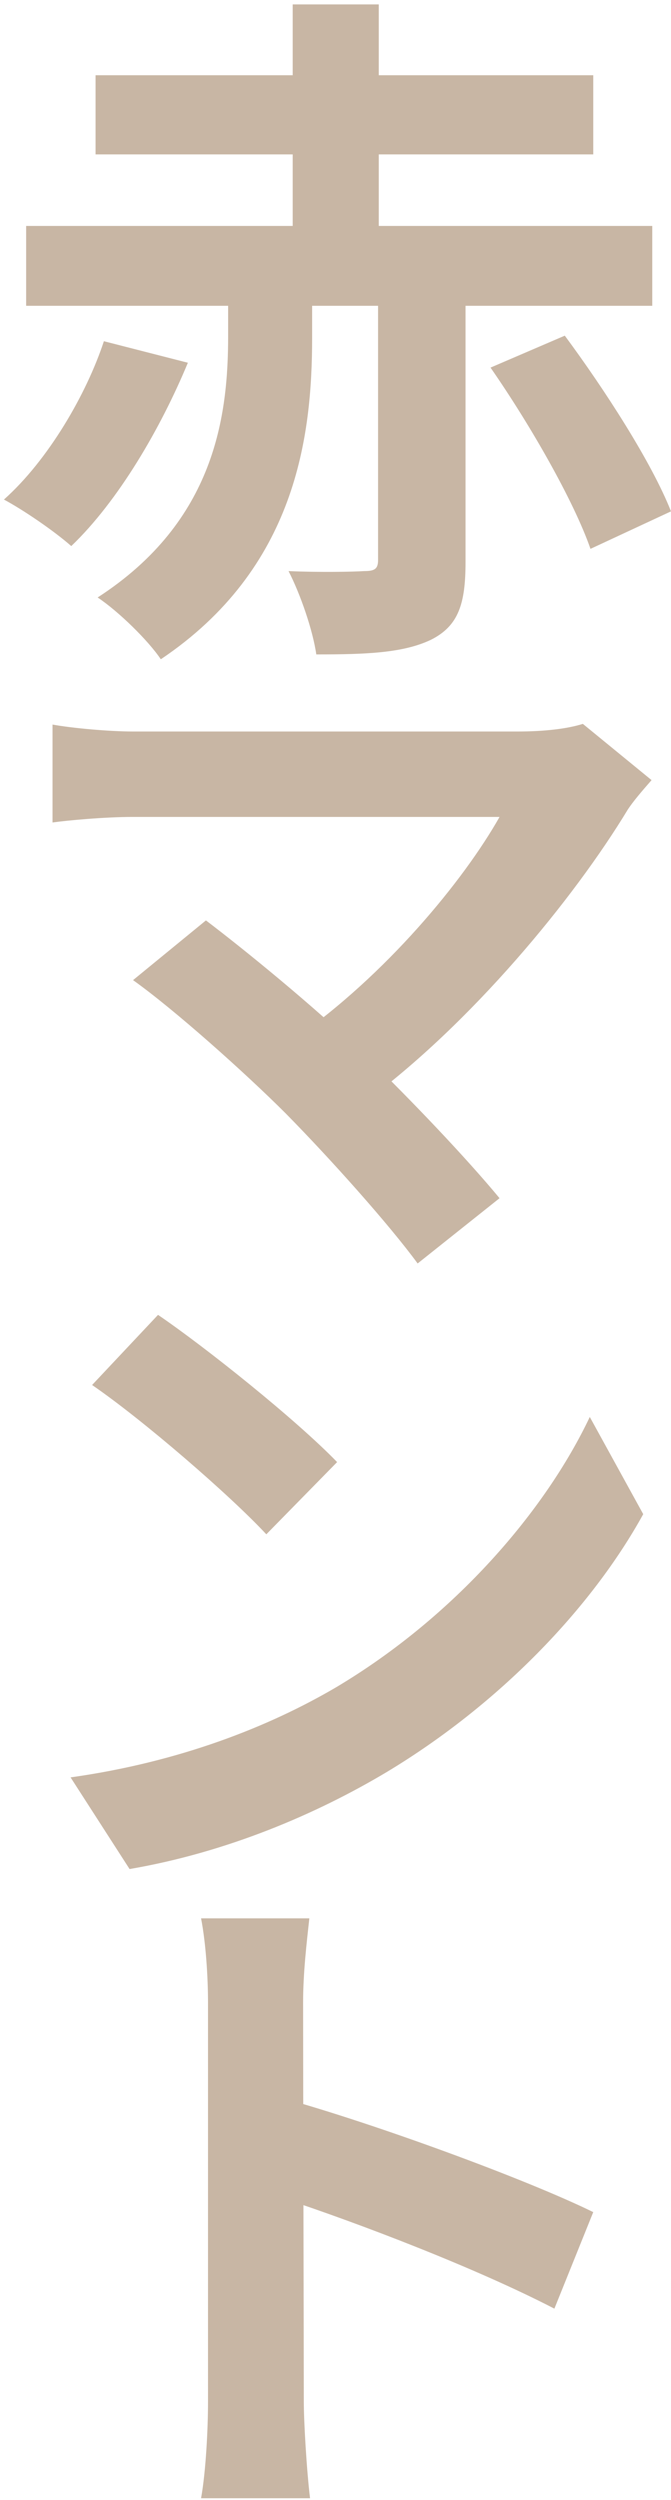 <?xml version="1.0" encoding="UTF-8"?> <svg xmlns="http://www.w3.org/2000/svg" width="145" height="540" viewBox="0 0 145 540" fill="none"> <path d="M106 79.4L122.05 72.5C130.6 84.05 140.8 99.8 145 110.45L127.6 118.55C124 108.2 114.55 91.7 106 79.4ZM63.25 0.95H81.85V55.25H63.25V0.95ZM5.65 48.8H140.95V66.05H5.65V48.8ZM20.65 16.25H128.2V33.35H20.65V16.25ZM81.7 59.15H100.6V121.4C100.6 130.4 99.1 135.2 93.1 138.2C87.1 141.05 79.15 141.35 68.35 141.35C67.6 136.1 64.9 128.3 62.35 123.35C68.95 123.65 76.6 123.5 78.7 123.35C80.95 123.35 81.7 122.9 81.7 120.95V59.15ZM22.45 73.7L40.6 78.35C34.75 92.45 25.6 108.2 15.4 117.95C11.65 114.65 5.05 110.15 0.85 107.9C10.45 99.35 18.7 85.1 22.45 73.7ZM49.3 55.7H67.45V72.95C67.45 94.25 64 122.75 34.75 142.4C32.05 138.35 25.6 132.05 21.1 129.05C46.6 112.55 49.3 89.6 49.3 72.5V55.7ZM140.8 168.5C138.7 170.9 136.9 173 135.7 174.8C124 194.15 101.8 221.15 78.55 238.25L63.55 224.45C83.35 210.65 100.15 190.25 107.95 176.45C94.75 176.45 40.15 176.45 28.75 176.45C22.6 176.45 14.5 177.2 11.35 177.65V156.5C15.4 157.25 23.5 158 28.75 158C38.2 158 95.8 158 111.85 158C117.7 158 122.65 157.4 125.95 156.35L140.8 168.5ZM61.75 240.5C52.9 231.65 37.6 218 28.75 211.7L44.5 198.8C52.6 204.95 67.6 217.1 79 228.05C88.9 237.65 100.75 250.1 107.95 258.8L90.25 272.9C84.1 264.5 71.5 250.4 61.75 240.5ZM34.15 284C44.5 291.05 64 306.65 72.85 315.8L57.55 331.4C49.75 323 30.85 306.65 19.9 299.15L34.15 284ZM15.25 383.9C38.8 380.6 58.15 372.95 72.7 364.4C98.35 349.1 117.85 326.3 127.45 306.05L139 327.05C127.75 347.45 107.8 368.15 83.65 382.7C68.35 391.85 49 400.1 28 403.7L15.25 383.9ZM44.95 518.75C44.95 507.2 44.95 445.1 44.95 432.5C44.95 427.1 44.5 419.75 43.45 414.35H66.85C66.25 419.75 65.5 426.2 65.5 432.5C65.5 449 65.65 507.65 65.65 518.75C65.65 522.95 66.25 533.45 67 539.6H43.45C44.5 533.75 44.95 524.6 44.95 518.75ZM61.15 453.2C81.1 458.75 113.5 470.6 128.2 477.8L119.8 498.65C102.7 489.8 77.5 480.2 61.15 474.8V453.2Z" fill="#C8B6A4"></path> </svg> 